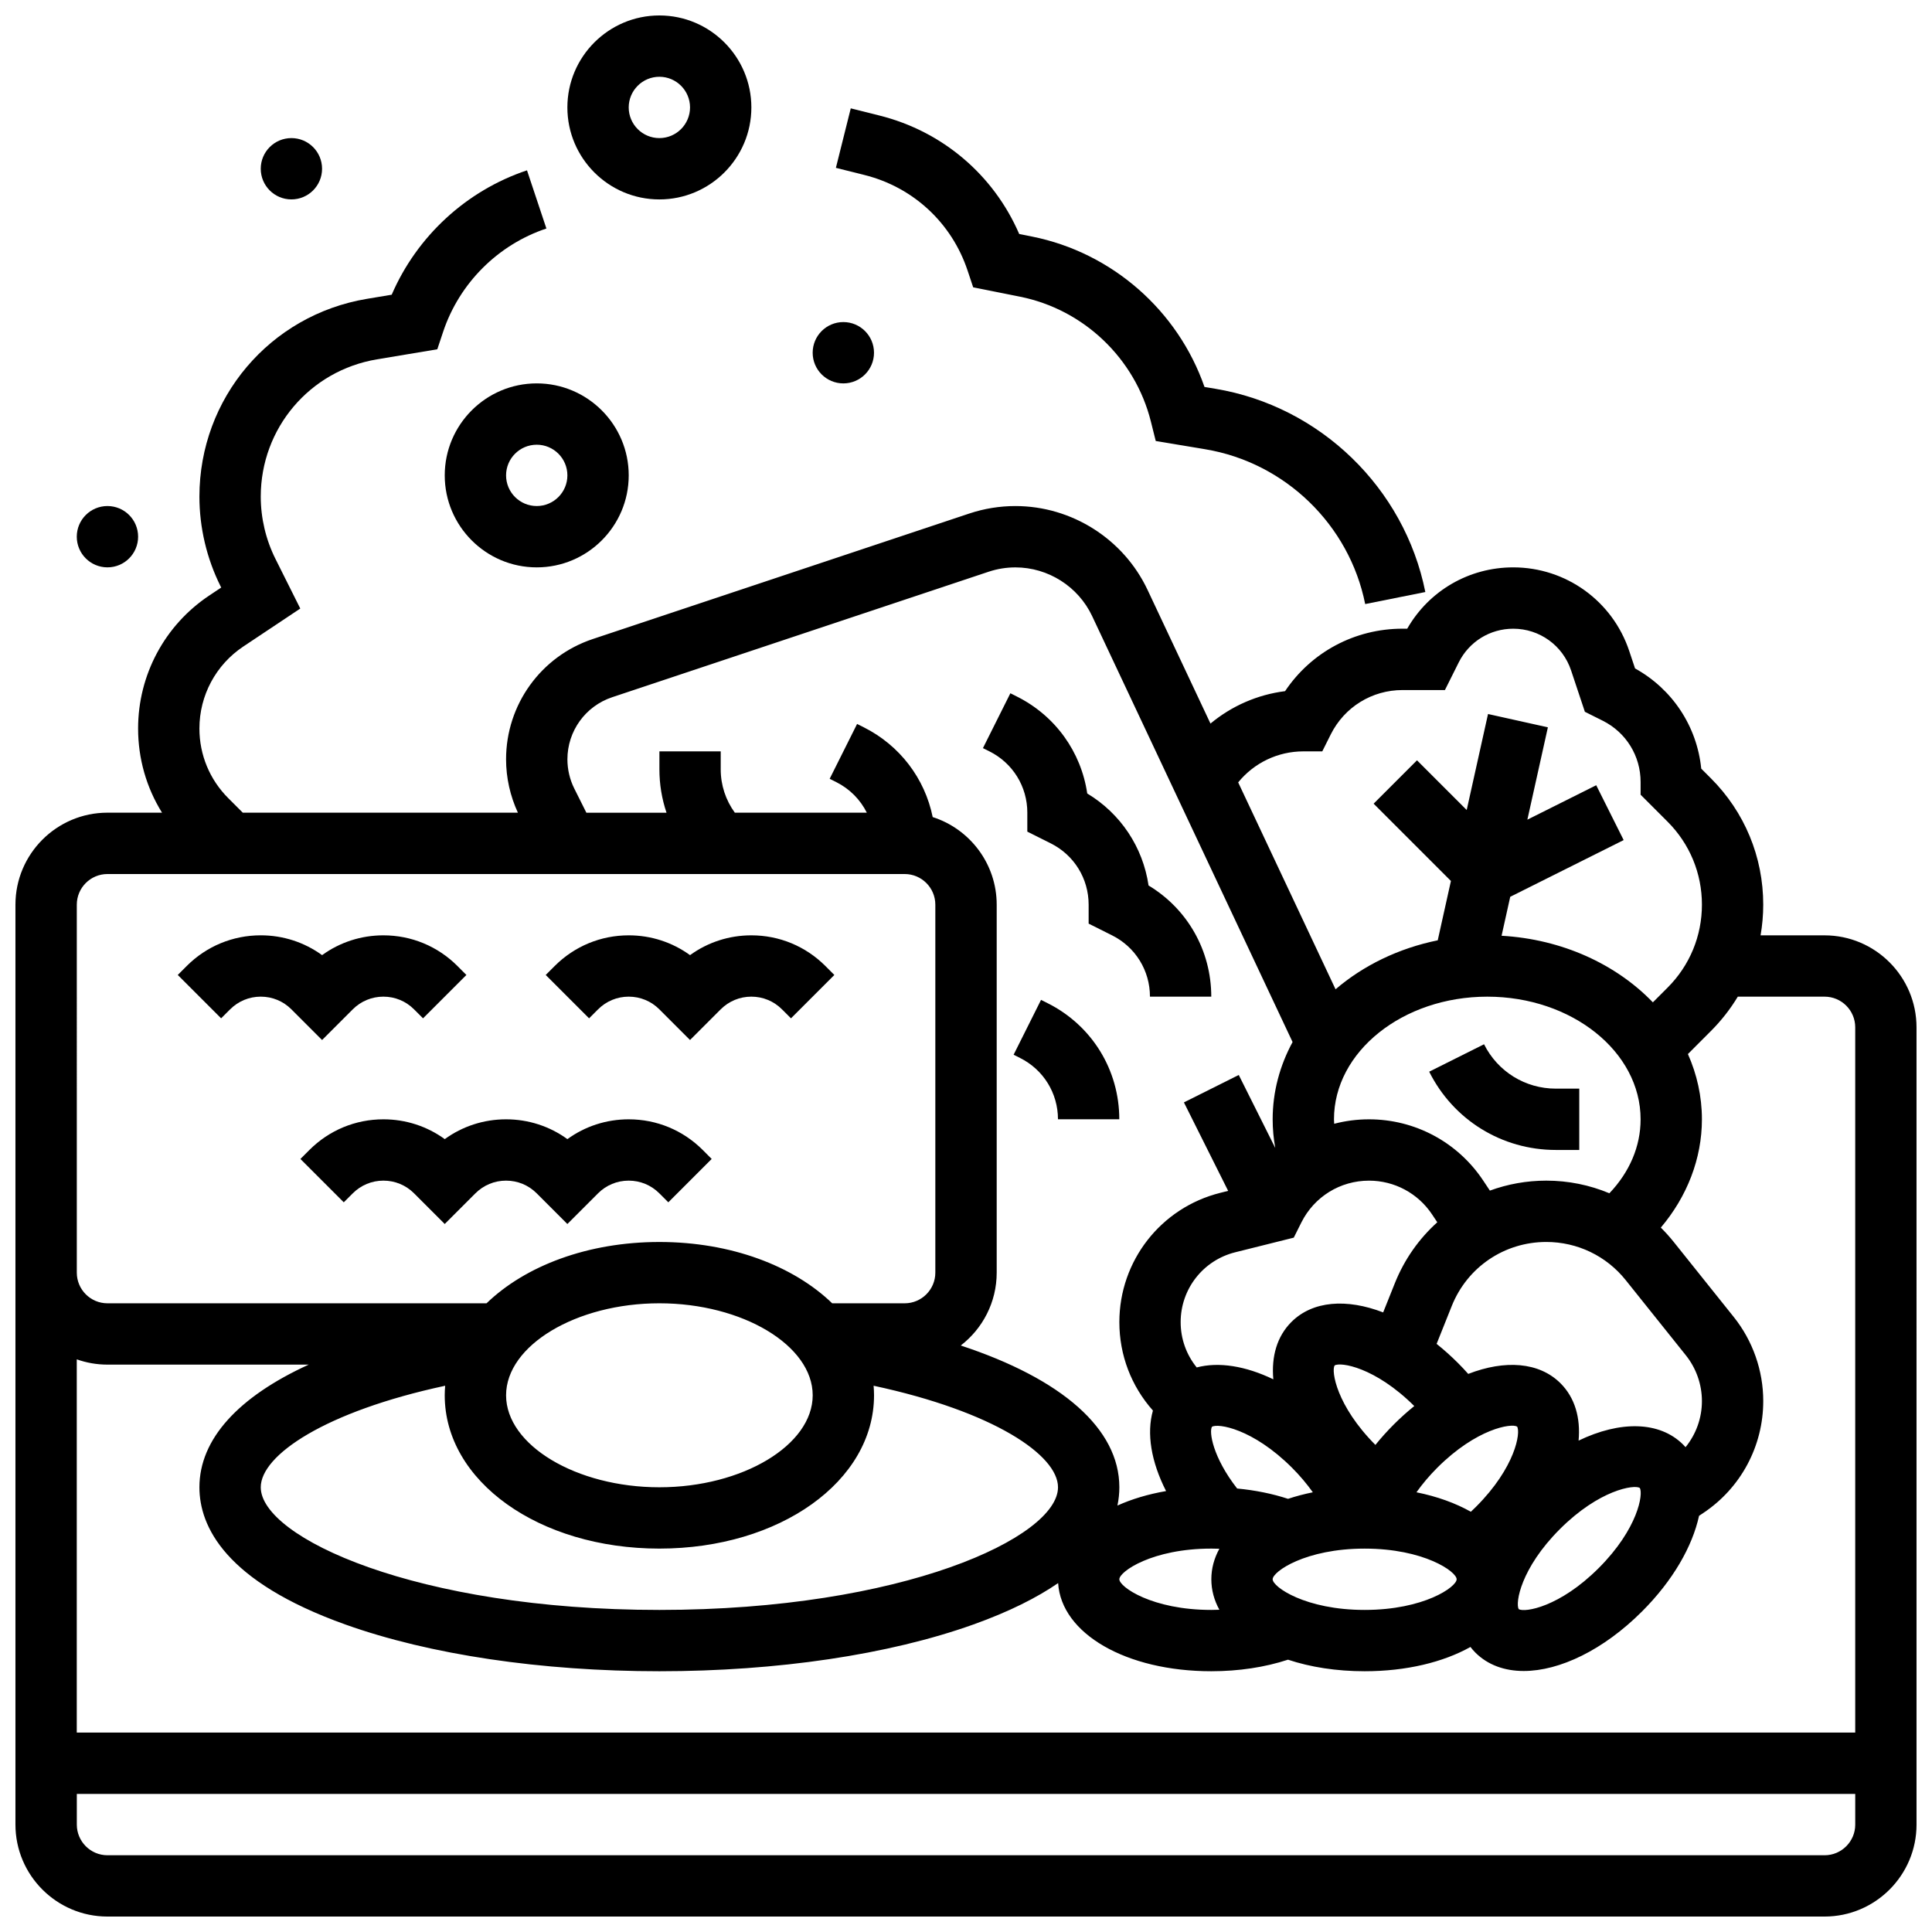 <?xml version="1.0" encoding="UTF-8"?>
<!-- Uploaded to: SVG Repo, www.svgrepo.com, Generator: SVG Repo Mixer Tools -->
<svg width="800px" height="800px" version="1.1" viewBox="144 144 512 512" xmlns="http://www.w3.org/2000/svg">
 <defs>
  <clipPath id="b">
   <path d="m294 148.09h50v48.906h-50z"/>
  </clipPath>
  <clipPath id="a">
   <path d="m148.09 189h503.81v462.9h-503.81z"/>
  </clipPath>
 </defs>
 <path d="m204.98 411.49c2.172-2.172 5.059-3.367 8.125-3.367 3.07 0 5.957 1.195 8.125 3.367l8.125 8.125 8.125-8.125c2.172-2.172 5.059-3.367 8.125-3.367 3.07 0 5.957 1.195 8.125 3.367l2.379 2.379 11.492-11.492-2.375-2.379c-5.238-5.238-12.207-8.125-19.617-8.125-5.918 0-11.555 1.84-16.25 5.25-4.699-3.41-10.336-5.254-16.254-5.254-7.41 0-14.375 2.887-19.617 8.125l-2.379 2.379 11.492 11.492z"/>
 <path d="m302.49 411.49c2.172-2.172 5.059-3.367 8.125-3.367 3.07 0 5.957 1.195 8.125 3.367l8.125 8.125 8.125-8.125c2.172-2.172 5.059-3.367 8.125-3.367 3.07 0 5.957 1.195 8.125 3.367l2.379 2.379 11.492-11.492-2.375-2.379c-5.238-5.238-12.207-8.125-19.617-8.125-5.918 0-11.555 1.84-16.25 5.25-4.699-3.41-10.336-5.25-16.25-5.25-7.41 0-14.375 2.887-19.617 8.125l-2.379 2.379 11.492 11.492z"/>
 <path d="m245.61 440.63c-7.41 0-14.375 2.887-19.617 8.125l-2.379 2.379 11.492 11.492 2.379-2.379c2.172-2.172 5.059-3.367 8.125-3.367 3.07 0 5.957 1.195 8.125 3.367l8.125 8.125 8.125-8.125c2.172-2.172 5.059-3.367 8.125-3.367 3.07 0 5.957 1.195 8.125 3.367l8.125 8.125 8.125-8.125c2.172-2.172 5.059-3.367 8.125-3.367 3.07 0 5.957 1.195 8.125 3.367l2.379 2.379 11.492-11.492-2.371-2.379c-5.238-5.238-12.207-8.125-19.617-8.125-5.918 0-11.555 1.84-16.25 5.25-4.699-3.41-10.336-5.25-16.25-5.25-5.918 0-11.555 1.84-16.25 5.25-4.703-3.41-10.34-5.25-16.258-5.25z"/>
 <path d="m556.31 448.75h6.211v-16.25h-6.207c-8.109 0-15.402-4.508-19.027-11.762l-14.535 7.269c6.394 12.793 19.254 20.742 33.559 20.742z"/>
 <path d="m416.25 359.37v5.023l6.207 3.106c6.195 3.098 10.043 9.324 10.043 16.25v5.023l6.207 3.106c6.195 3.098 10.043 9.324 10.043 16.25h16.25c0-12.199-6.305-23.258-16.621-29.465-1.488-10.137-7.387-19.047-16.25-24.379-1.621-11.027-8.461-20.602-18.656-25.699l-1.715-0.859-7.269 14.535 1.715 0.859c6.199 3.098 10.047 9.324 10.047 16.25z"/>
 <path d="m421.6 409.84-1.715-0.859-7.269 14.535 1.715 0.859c6.195 3.098 10.043 9.324 10.043 16.25h16.25c0.004-13.121-7.289-24.918-19.023-30.785z"/>
 <g clip-path="url(#b)">
  <path d="m318.74 196.85c13.441 0 24.379-10.934 24.379-24.379 0-13.441-10.938-24.375-24.379-24.375-13.441 0-24.379 10.934-24.379 24.379 0 13.441 10.938 24.375 24.379 24.375zm0-32.504c4.481 0 8.125 3.644 8.125 8.125s-3.644 8.125-8.125 8.125-8.125-3.644-8.125-8.125c0-4.477 3.644-8.125 8.125-8.125z"/>
 </g>
 <path d="m261.86 269.98c0 13.441 10.934 24.379 24.379 24.379 13.441 0 24.379-10.934 24.379-24.379 0-13.441-10.934-24.379-24.379-24.379-13.441 0-24.379 10.934-24.379 24.379zm32.504 0c0 4.481-3.644 8.125-8.125 8.125s-8.125-3.644-8.125-8.125 3.644-8.125 8.125-8.125c4.481-0.004 8.125 3.644 8.125 8.125z"/>
 <path d="m375.62 237.48c0 4.488-3.637 8.125-8.125 8.125-4.488 0-8.129-3.637-8.129-8.125s3.641-8.129 8.129-8.129c4.488 0 8.125 3.641 8.125 8.129"/>
 <path d="m229.35 188.72c0 4.488-3.637 8.125-8.125 8.125-4.488 0-8.125-3.637-8.125-8.125 0-4.488 3.637-8.125 8.125-8.125 4.488 0 8.125 3.637 8.125 8.125"/>
 <path d="m180.6 286.23c0 4.488-3.637 8.125-8.125 8.125-4.488 0-8.129-3.637-8.129-8.125s3.641-8.125 8.129-8.125c4.488 0 8.125 3.637 8.125 8.125"/>
 <path d="m400.41 215.67 1.492 4.473 12.398 2.481c16.895 3.379 30.512 16.363 34.691 33.078l1.293 5.168 13.141 2.191c21.137 3.523 38.16 20.008 42.363 41.02l15.938-3.188c-5.519-27.59-27.875-49.238-55.629-53.863l-2.894-0.484c-7.047-20.234-24.48-35.613-45.715-39.859l-3.387-0.676c-6.766-15.641-20.32-27.219-37.066-31.402l-7.574-1.895-3.941 15.766 7.574 1.895c12.902 3.227 23.113 12.684 27.316 25.297z"/>
 <g clip-path="url(#a)">
  <path d="m627.53 391.87h-16.957c0.457-2.66 0.703-5.371 0.703-8.125 0-12.652-4.926-24.543-13.871-33.488l-2.559-2.559c-1.133-11.191-7.609-21.059-17.539-26.555l-1.543-4.625c-4.418-13.254-16.773-22.16-30.742-22.16-11.723 0-22.32 6.18-28.094 16.25h-1.246c-12.672 0-24.211 6.234-31.125 16.555-7.324 0.922-14.164 3.926-19.766 8.59l-16.668-35.414c-6.356-13.504-20.105-22.23-35.031-22.23-4.168 0-8.289 0.668-12.242 1.988l-99.758 33.254c-13.742 4.582-22.977 17.395-22.977 31.879 0 4.863 1.09 9.727 3.137 14.141l-72.91-0.004-3.844-3.844c-4.93-4.93-7.648-11.488-7.648-18.461 0-8.75 4.348-16.871 11.629-21.727l15.102-10.066-6.582-13.164c-2.547-5.094-3.894-10.801-3.894-16.496 0-18.105 12.961-33.406 30.82-36.383l15.969-2.664 1.547-4.641c4.285-12.852 14.516-23.082 27.363-27.363l-5.141-15.418c-16.086 5.363-29.188 17.5-35.855 32.961l-6.559 1.094c-25.723 4.289-44.398 26.332-44.398 52.414 0 8.207 1.941 16.422 5.609 23.762l0.168 0.332-3.164 2.109c-11.812 7.875-18.863 21.055-18.863 35.25 0 8.008 2.215 15.672 6.344 22.309l-14.469-0.004c-13.441 0-24.379 10.934-24.379 24.379v243.78c0 13.441 10.934 24.379 24.379 24.379h455.05c13.441 0 24.379-10.938 24.379-24.379l-0.004-211.27c0-13.441-10.934-24.379-24.375-24.379zm-30.125 25.363c2.773-2.773 5.16-5.836 7.133-9.109h22.992c4.481 0 8.125 3.644 8.125 8.125v186.9h-471.31v-98.91c2.543 0.902 5.277 1.398 8.125 1.398h53.348c-18.625 8.504-28.969 19.738-28.969 32.504 0 10.289 6.715 24.953 38.715 36.383 22.344 7.977 51.883 12.371 83.176 12.371 31.297 0 60.832-4.394 83.176-12.375 9.625-3.438 16.945-7.168 22.5-10.984 0.836 13.391 18.004 23.359 40.594 23.359 7.273 0 14.227-1.059 20.324-3.062 5.906 1.961 12.801 3.062 20.305 3.062 11.086 0 20.863-2.406 28.047-6.434 0.398 0.512 0.82 1.008 1.289 1.477 3.305 3.305 7.762 4.891 12.832 4.891 9.488 0 21.125-5.555 31.359-15.789 8.156-8.156 13.328-17.195 15.102-25.336l1.141-0.762c9.938-6.625 15.871-17.711 15.871-29.656 0-8.062-2.773-15.969-7.809-22.266l-15.938-19.922c-1.066-1.332-2.203-2.59-3.398-3.773 6.996-8.266 10.891-18.328 10.891-28.695 0-6.09-1.32-11.918-3.711-17.301zm-278.66 137.16c31.895 0 56.883-17.848 56.883-40.629 0-0.852-0.047-1.695-0.113-2.531 31.84 6.828 48.867 18.391 48.867 26.91 0 13.254-41.152 32.504-105.64 32.504s-105.64-19.25-105.64-32.504c0-8.504 17.035-20.074 48.871-26.906-0.07 0.836-0.117 1.676-0.117 2.527 0 22.785 24.988 40.629 56.883 40.629zm-40.629-40.629c0-13.215 18.605-24.379 40.629-24.379 22.023 0 40.629 11.164 40.629 24.379 0 13.215-18.605 24.379-40.629 24.379-22.023 0-40.629-11.164-40.629-24.379zm178.77-19.391c0-8.77 5.941-16.379 14.449-18.504l15.527-3.879 2.008-4.016c3.422-6.84 10.293-11.09 17.941-11.09 6.723 0 12.961 3.34 16.691 8.934l1.395 2.094c-4.824 4.34-8.711 9.812-11.246 16.145l-3.098 7.742c-9.68-3.723-18.688-3.094-24.332 2.551-3.805 3.805-5.328 9.141-4.777 15.18-7.348-3.543-14.492-4.688-20.301-3.144-2.754-3.391-4.258-7.586-4.258-12.012zm40.633-53.742c0-17.922 18.227-32.504 40.629-32.504s40.629 14.582 40.629 32.504c0 7.156-2.91 13.969-8.273 19.598-5.215-2.184-10.879-3.348-16.723-3.348-5.219 0-10.258 0.926-14.945 2.641l-1.812-2.723c-6.75-10.125-18.043-16.168-30.211-16.168-3.172 0-6.269 0.406-9.238 1.18-0.02-0.395-0.055-0.785-0.055-1.18zm93.168 86.887c-0.199-0.227-0.402-0.453-0.617-0.668-6.301-6.297-16.793-6.344-27.727-1.074 0.551-6.039-0.973-11.375-4.777-15.18-5.672-5.668-14.738-6.273-24.469-2.496-0.867-0.969-1.754-1.93-2.684-2.856-1.859-1.859-3.766-3.559-5.695-5.102l4.019-10.055c4.121-10.297 13.949-16.953 25.043-16.953 8.238 0 15.914 3.688 21.059 10.121l15.938 19.922c2.738 3.426 4.25 7.727 4.25 12.113 0.004 4.523-1.566 8.816-4.34 12.227zm-109.42 35.004c0-2.023 8.645-8.125 24.379-8.125 15.73 0 24.379 6.106 24.379 8.125 0 2.023-8.645 8.125-24.379 8.125s-24.379-6.106-24.379-8.125zm-16.086-40.406c1.52-0.98 10.789 0.422 21.242 10.875 2.066 2.066 3.91 4.266 5.492 6.481-2.301 0.465-4.496 1.047-6.57 1.734-4.156-1.363-8.711-2.285-13.492-2.738-6.5-8.32-7.473-15.086-6.672-16.352zm69.996 21.18c-0.453 0.453-0.918 0.902-1.387 1.336-4.051-2.285-8.93-4.055-14.414-5.16 1.582-2.219 3.426-4.414 5.492-6.481 10.453-10.453 19.727-11.855 21.18-10.93 0.984 1.512-0.418 10.781-10.871 21.234zm-16.379-26.68c-1.836 1.484-3.652 3.109-5.422 4.879-1.746 1.746-3.379 3.562-4.879 5.422-10.336-10.398-11.73-19.602-10.812-21.055 1.512-0.977 10.715 0.418 21.113 10.754zm38.574 32.625c10.453-10.453 19.723-11.855 21.18-10.93 0.98 1.516-0.422 10.785-10.875 21.238-10.371 10.371-19.582 11.832-21.203 10.895-0.934-1.625 0.527-10.832 10.898-21.203zm-92.355 5.152c0.715 0 1.422 0.02 2.129 0.043-1.379 2.508-2.129 5.223-2.129 8.082s0.75 5.574 2.129 8.082c-0.707 0.027-1.418 0.047-2.129 0.047-15.73 0-24.379-6.106-24.379-8.125 0-2.023 8.645-8.129 24.379-8.129zm24.375-211.27h5.023l2.246-4.492c3.629-7.254 10.918-11.762 19.027-11.762h11.23l3.66-7.324c2.754-5.508 8.289-8.93 14.449-8.93 6.965 0 13.121 4.438 15.324 11.047l3.656 10.969 4.727 2.363c6.195 3.098 10.043 9.324 10.043 16.25v3.363l7.141 7.141c5.875 5.875 9.109 13.688 9.109 21.996 0 8.309-3.234 16.121-9.109 21.996l-3.891 3.891c-9.688-10.059-23.988-16.73-40.094-17.645l2.293-10.324 30.059-15.031-7.269-14.535-18.25 9.125 5.438-24.473-15.863-3.527-5.652 25.441-13.172-13.172-11.492 11.492 20.484 20.484-3.496 15.727c-10.422 2.121-19.746 6.691-27.078 12.98l-25.805-54.832c4.203-5.172 10.512-8.219 17.262-8.219zm-193.19 9.871c-1.199-2.394-1.832-5.078-1.832-7.762 0-7.481 4.769-14.094 11.863-16.461l99.758-33.254c2.297-0.766 4.688-1.152 7.106-1.152 8.66 0 16.641 5.062 20.328 12.898l53.121 112.89c-3.375 6.234-5.277 13.172-5.277 20.484 0 2.551 0.234 5.082 0.688 7.582l-9.672-19.34-14.535 7.269 11.723 23.445-2.074 0.52c-15.754 3.934-26.758 18.023-26.758 34.266 0 8.727 3.148 16.965 8.898 23.434-1.719 6.043-0.48 13.562 3.484 21.336-4.758 0.824-9.102 2.129-12.891 3.84 0.355-1.691 0.508-3.312 0.508-4.84 0-15.504-15.219-28.742-42.027-37.574 5.785-4.461 9.523-11.453 9.523-19.309v-97.512c0-10.855-7.133-20.074-16.961-23.219-2.086-10.23-8.711-19.016-18.32-23.82l-1.715-0.859-7.269 14.535 1.715 0.859c3.609 1.805 6.414 4.676 8.133 8.125h-34.98c-2.418-3.324-3.742-7.301-3.742-11.492l0.004-4.758h-16.25v4.762c0 3.969 0.648 7.836 1.883 11.492h-21.238zm-131.85 30.758c0-4.481 3.644-8.125 8.125-8.125h211.27c4.481 0 8.125 3.644 8.125 8.125v97.512c0 4.481-3.644 8.125-8.125 8.125h-19.207c-10.277-9.926-26.812-16.25-45.801-16.25s-35.523 6.324-45.801 16.25h-100.46c-4.481 0-8.125-3.644-8.125-8.125zm463.18 251.91h-455.05c-4.481 0-8.125-3.644-8.125-8.125v-8.125h471.3v8.125c0 4.477-3.648 8.125-8.125 8.125z"/>
 </g>
</svg>
